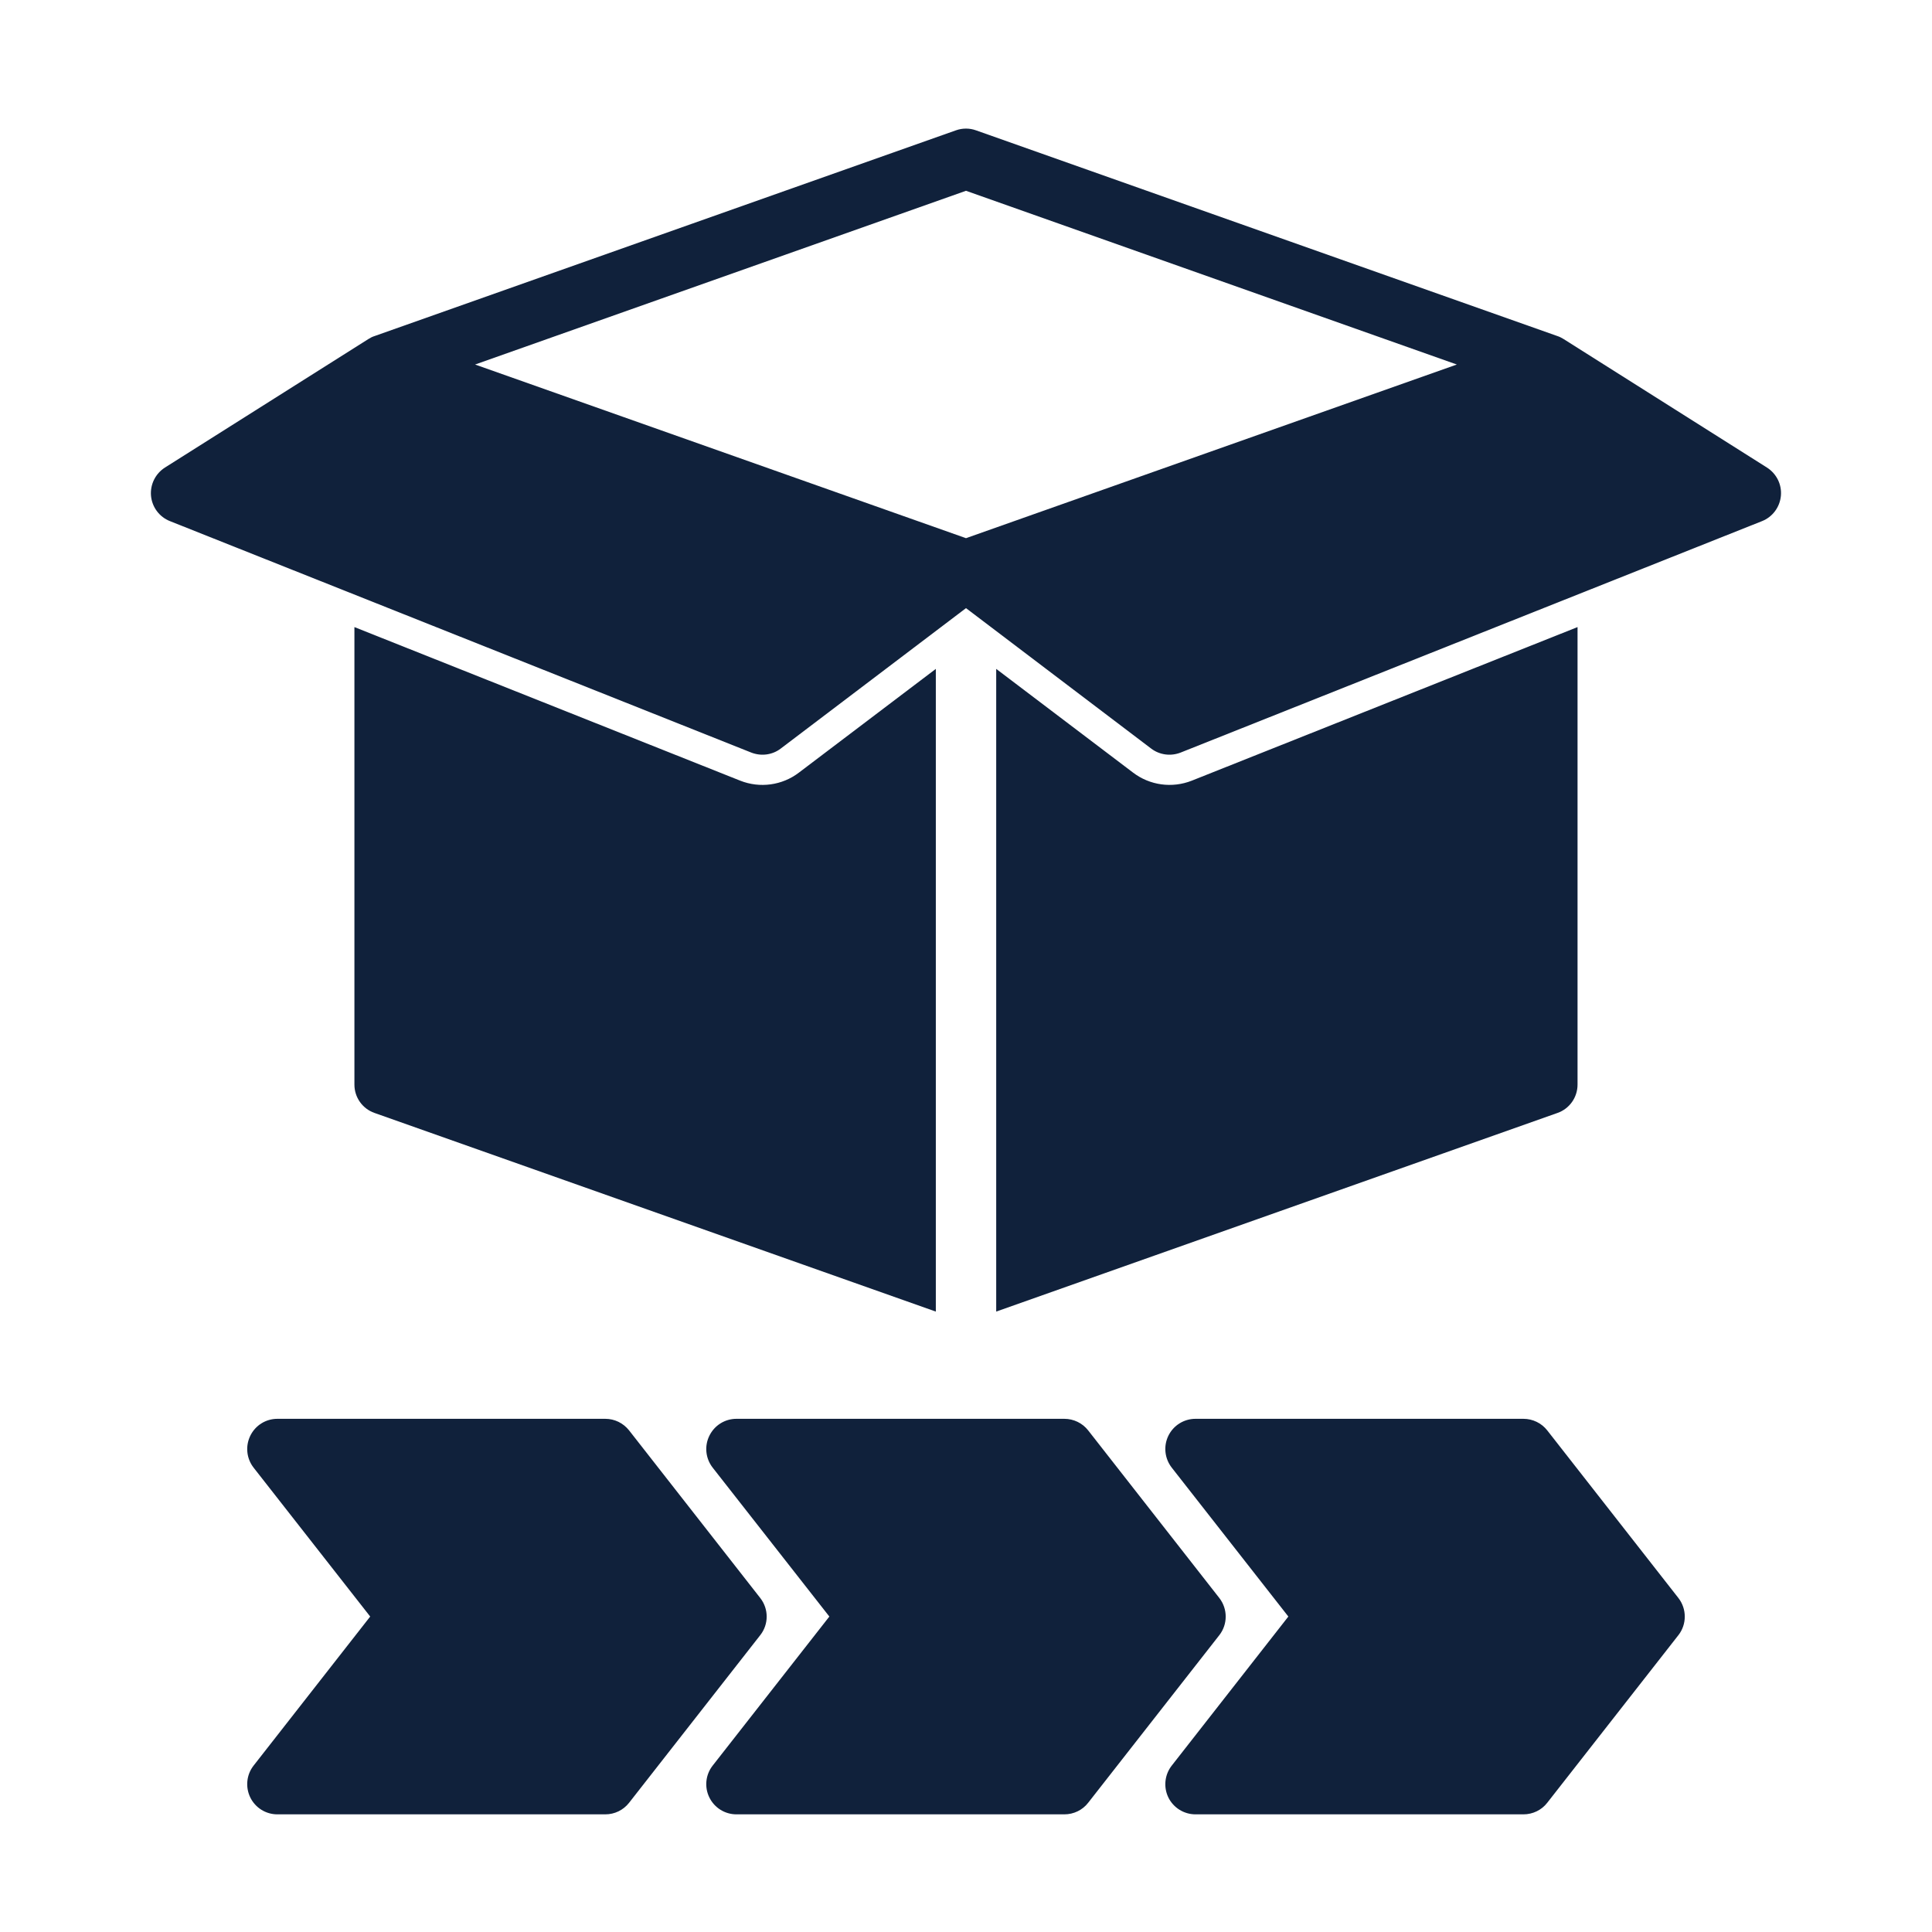 <?xml version="1.0" encoding="UTF-8"?>
<svg width="1200pt" height="1200pt" version="1.1" viewBox="0 0 1200 1200" xmlns="http://www.w3.org/2000/svg">
 <path d="m600 377.72-115.08 87.234c-5.203 3.984-12.141 4.875-18.281 2.484l-361.08-143.76c-6.562-2.578-11.109-8.672-11.766-15.703-0.609-7.031 2.719-13.781 8.672-17.578l126.37-79.828c1.172-0.75 2.438-1.406 3.797-1.828l361.08-127.78c4.078-1.453 8.484-1.453 12.516 0l361.13 127.78c1.312 0.422 2.578 1.078 3.797 1.828l126.32 79.828c5.953 3.797 9.328 10.547 8.672 17.578s-5.203 13.125-11.719 15.703l-361.13 143.76c-6.094 2.391-13.031 1.5-18.281-2.484zm-304.92-151.31 304.92 107.86 304.87-107.86-304.87-107.91zm286.18 189.05v399.19l-348.61-123.37c-7.547-2.625-12.516-9.703-12.516-17.625v-284.16l239.63 95.391c12.188 4.828 26.062 2.953 36.469-5.016zm398.58-25.969v284.16c0 7.922-4.969 15-12.469 17.625l-348.61 123.37v-399.19l84.984 64.406c10.453 7.969 24.281 9.844 36.516 5.016zm-807.56 491.76h203.68c5.812 0 11.203 2.672 14.766 7.172l81.469 104.11c5.344 6.797 5.344 16.359 0 23.109l-81.469 104.11c-3.562 4.547-8.953 7.172-14.766 7.172h-203.68c-7.172 0-13.688-4.078-16.828-10.5-3.141-6.469-2.344-14.156 2.062-19.781l72.422-92.578-72.422-92.484c-4.406-5.672-5.203-13.312-2.062-19.781s9.656-10.547 16.828-10.547zm285.14 0h203.68c5.766 0 11.25 2.672 14.766 7.172l81.469 104.11c5.297 6.797 5.297 16.359 0 23.109l-81.469 104.11c-3.516 4.547-9 7.172-14.766 7.172h-203.68c-7.172 0-13.688-4.078-16.828-10.5-3.188-6.469-2.344-14.156 2.062-19.781l72.469-92.578-72.469-92.484c-4.406-5.672-5.25-13.312-2.062-19.781 3.141-6.469 9.656-10.547 16.828-10.547zm285.14 0h203.68c5.766 0 11.25 2.672 14.766 7.172l81.469 104.11c5.297 6.797 5.297 16.359 0 23.109l-81.469 104.11c-3.516 4.547-9 7.172-14.766 7.172h-203.68c-7.172 0-13.734-4.078-16.875-10.5-3.141-6.469-2.297-14.156 2.109-19.781l72.422-92.578-72.422-92.484c-4.406-5.672-5.25-13.312-2.109-19.781s9.703-10.547 16.875-10.547z" fill="#10213b" fill-rule="evenodd"/>
</svg>
